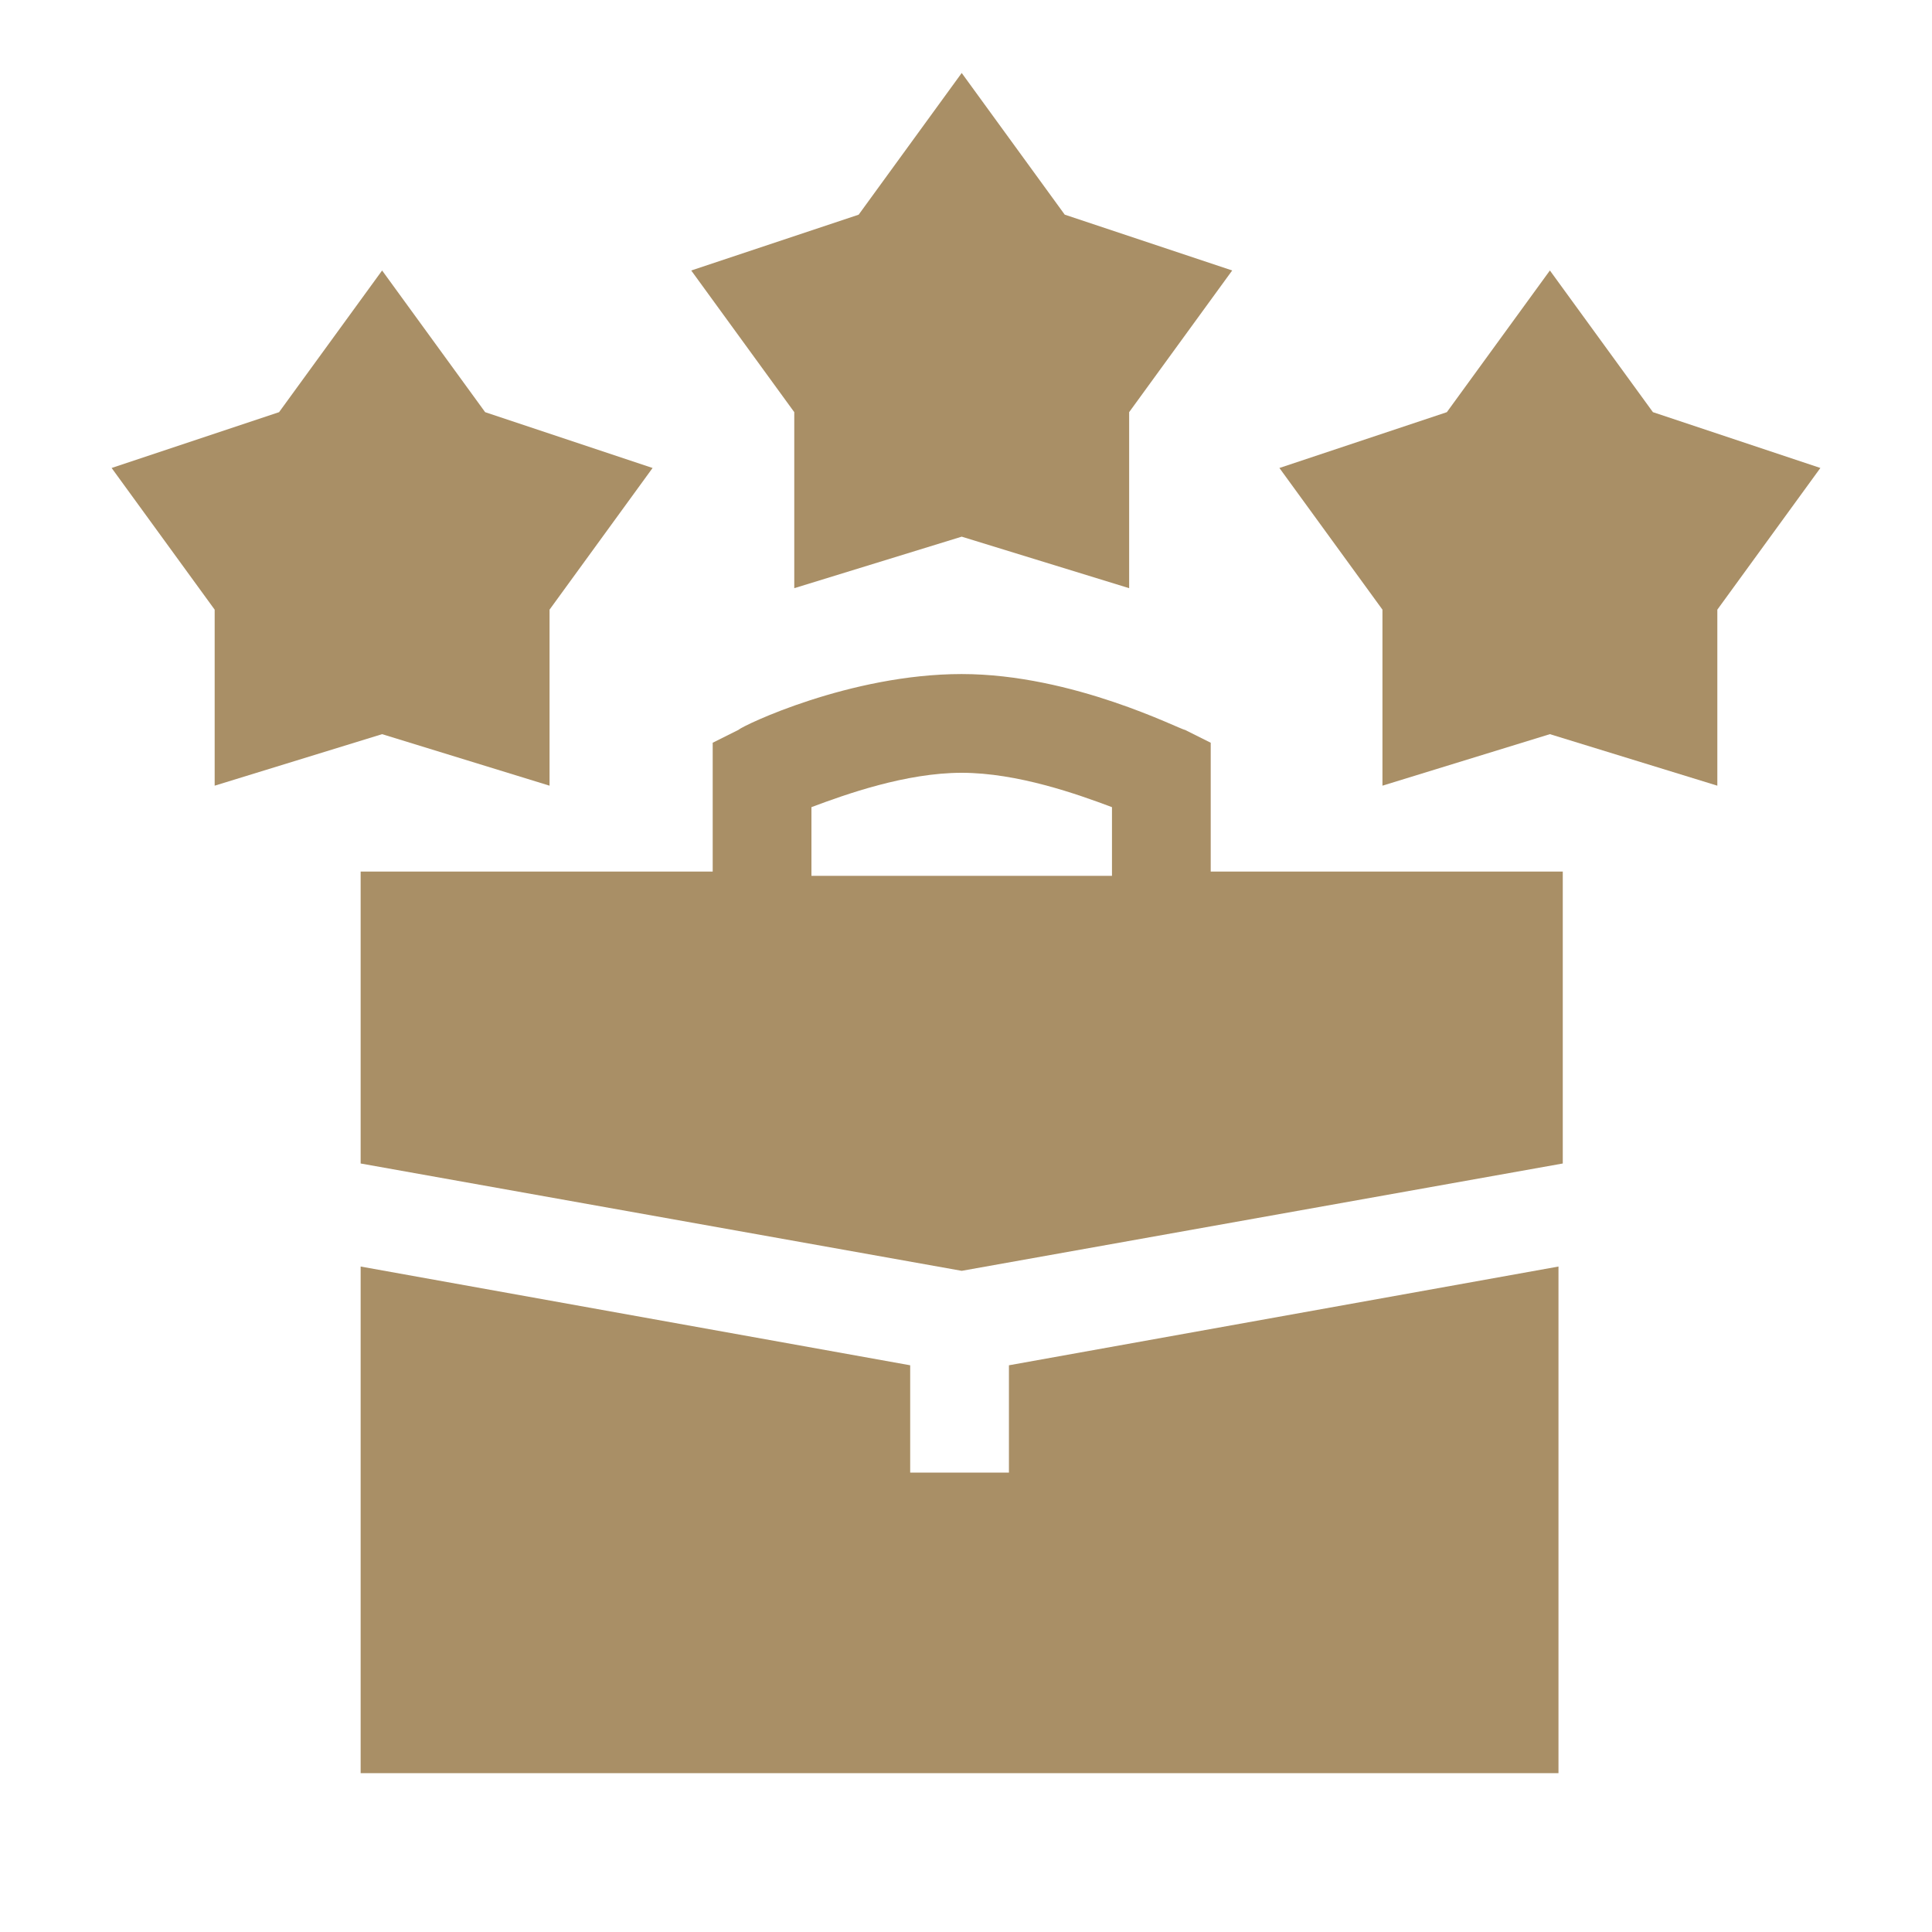 <?xml version="1.0" encoding="UTF-8"?>
<svg id="katman_1" xmlns="http://www.w3.org/2000/svg" width="45" height="45" version="1.1" viewBox="0 0 45 45">
  <!-- Generator: Adobe Illustrator 29.1.0, SVG Export Plug-In . SVG Version: 2.1.0 Build 142)  -->
  <defs>
    <style>
      .st0 {
        fill: #a98f66;
      }

      .st1 {
        display: none;
      }
    </style>
  </defs>
  <g>
    <path class="st0" d="M8.4,29.5v11.8h27.9v-11.8l-12.8,2.3v2.5h-2.3v-2.5l-12.8-2.3Z"/>
    <path class="st0" d="M28.2,17.3l-.6-.3c-.1,0-2.6-1.3-5.2-1.3s-5.1,1.2-5.2,1.3l-.6.3v3h-8.2v6.8l14,2.5,14-2.5v-6.8h-8.2v-3ZM25.9,20.4h-7v-1.6c.8-.3,2.2-.8,3.5-.8s2.7.5,3.5.8v1.6Z"/>
    <path class="st0" d="M5,18.3l3.9-1.2,3.9,1.2v-4.1s2.4-3.3,2.4-3.3l-3.9-1.3-2.4-3.3-2.4,3.3-3.9,1.3,2.4,3.3v4.1Z"/>
    <path class="st0" d="M22.4,1.7l-2.4,3.3-3.9,1.3,2.4,3.3v4.1s3.9-1.2,3.9-1.2l3.9,1.2v-4.1s2.4-3.3,2.4-3.3l-3.9-1.3-2.4-3.3Z"/>
    <path class="st0" d="M36.1,6.3l-2.4,3.3-3.9,1.3,2.4,3.3v4.1s3.9-1.2,3.9-1.2l3.9,1.2v-4.1s2.4-3.3,2.4-3.3l-3.9-1.3-2.4-3.3Z"/>
  </g>
  <g class="st1">
    <path class="st0" d="M40,27.4c0-1.3-1-2.3-2.3-2.3,1.3,0,2.3-1,2.3-2.3s-1-2.3-2.3-2.3h-9.5c1.4-4.3,1.4-5.6,1.4-8.2s-1.6-3.5-3.5-3.5h-.7c-.4,0-1,.3-1.1.9-1.2,4.5-3,9.6-7.5,10.7v16.8l4,1.3c1.2.4,2.4.6,3.7.6h10.9c1.3,0,2.3-1,2.3-2.3s-1-2.3-2.3-2.3h2.3c1.3,0,2.3-1,2.3-2.3s-1-2.3-2.3-2.3c1.3,0,2.3-1,2.3-2.3Z"/>
    <path class="st0" d="M10.9,18.1h-4.7c-.6,0-1.2.5-1.2,1.2v21c0,.6.5,1.2,1.2,1.2h4.7c1.9,0,3.5-1.6,3.5-3.5v-16.3c0-1.9-1.6-3.5-3.5-3.5ZM10.9,36.7c-.6,0-1.2-.5-1.2-1.2s.5-1.2,1.2-1.2,1.2.5,1.2,1.2-.5,1.2-1.2,1.2Z"/>
    <path class="st0" d="M21.1,6.8l-1.6-1.6c-.5-.5-1.2-.5-1.6,0s-.5,1.2,0,1.6l1.6,1.6c.5.5,1.2.5,1.6,0,.5-.5.5-1.2,0-1.6Z"/>
    <path class="st0" d="M34.2,5.1c-.5-.5-1.2-.5-1.6,0l-1.6,1.6c-.5.5-.5,1.2,0,1.6s1.2.5,1.6,0l1.6-1.6c.5-.5.5-1.2,0-1.6Z"/>
    <path class="st0" d="M26,1.6c-.7,0-1.2.5-1.2,1.2v2.4c0,.7.5,1.2,1.2,1.2s1.2-.5,1.2-1.2v-2.4c0-.7-.5-1.2-1.2-1.2Z"/>
  </g>
</svg>